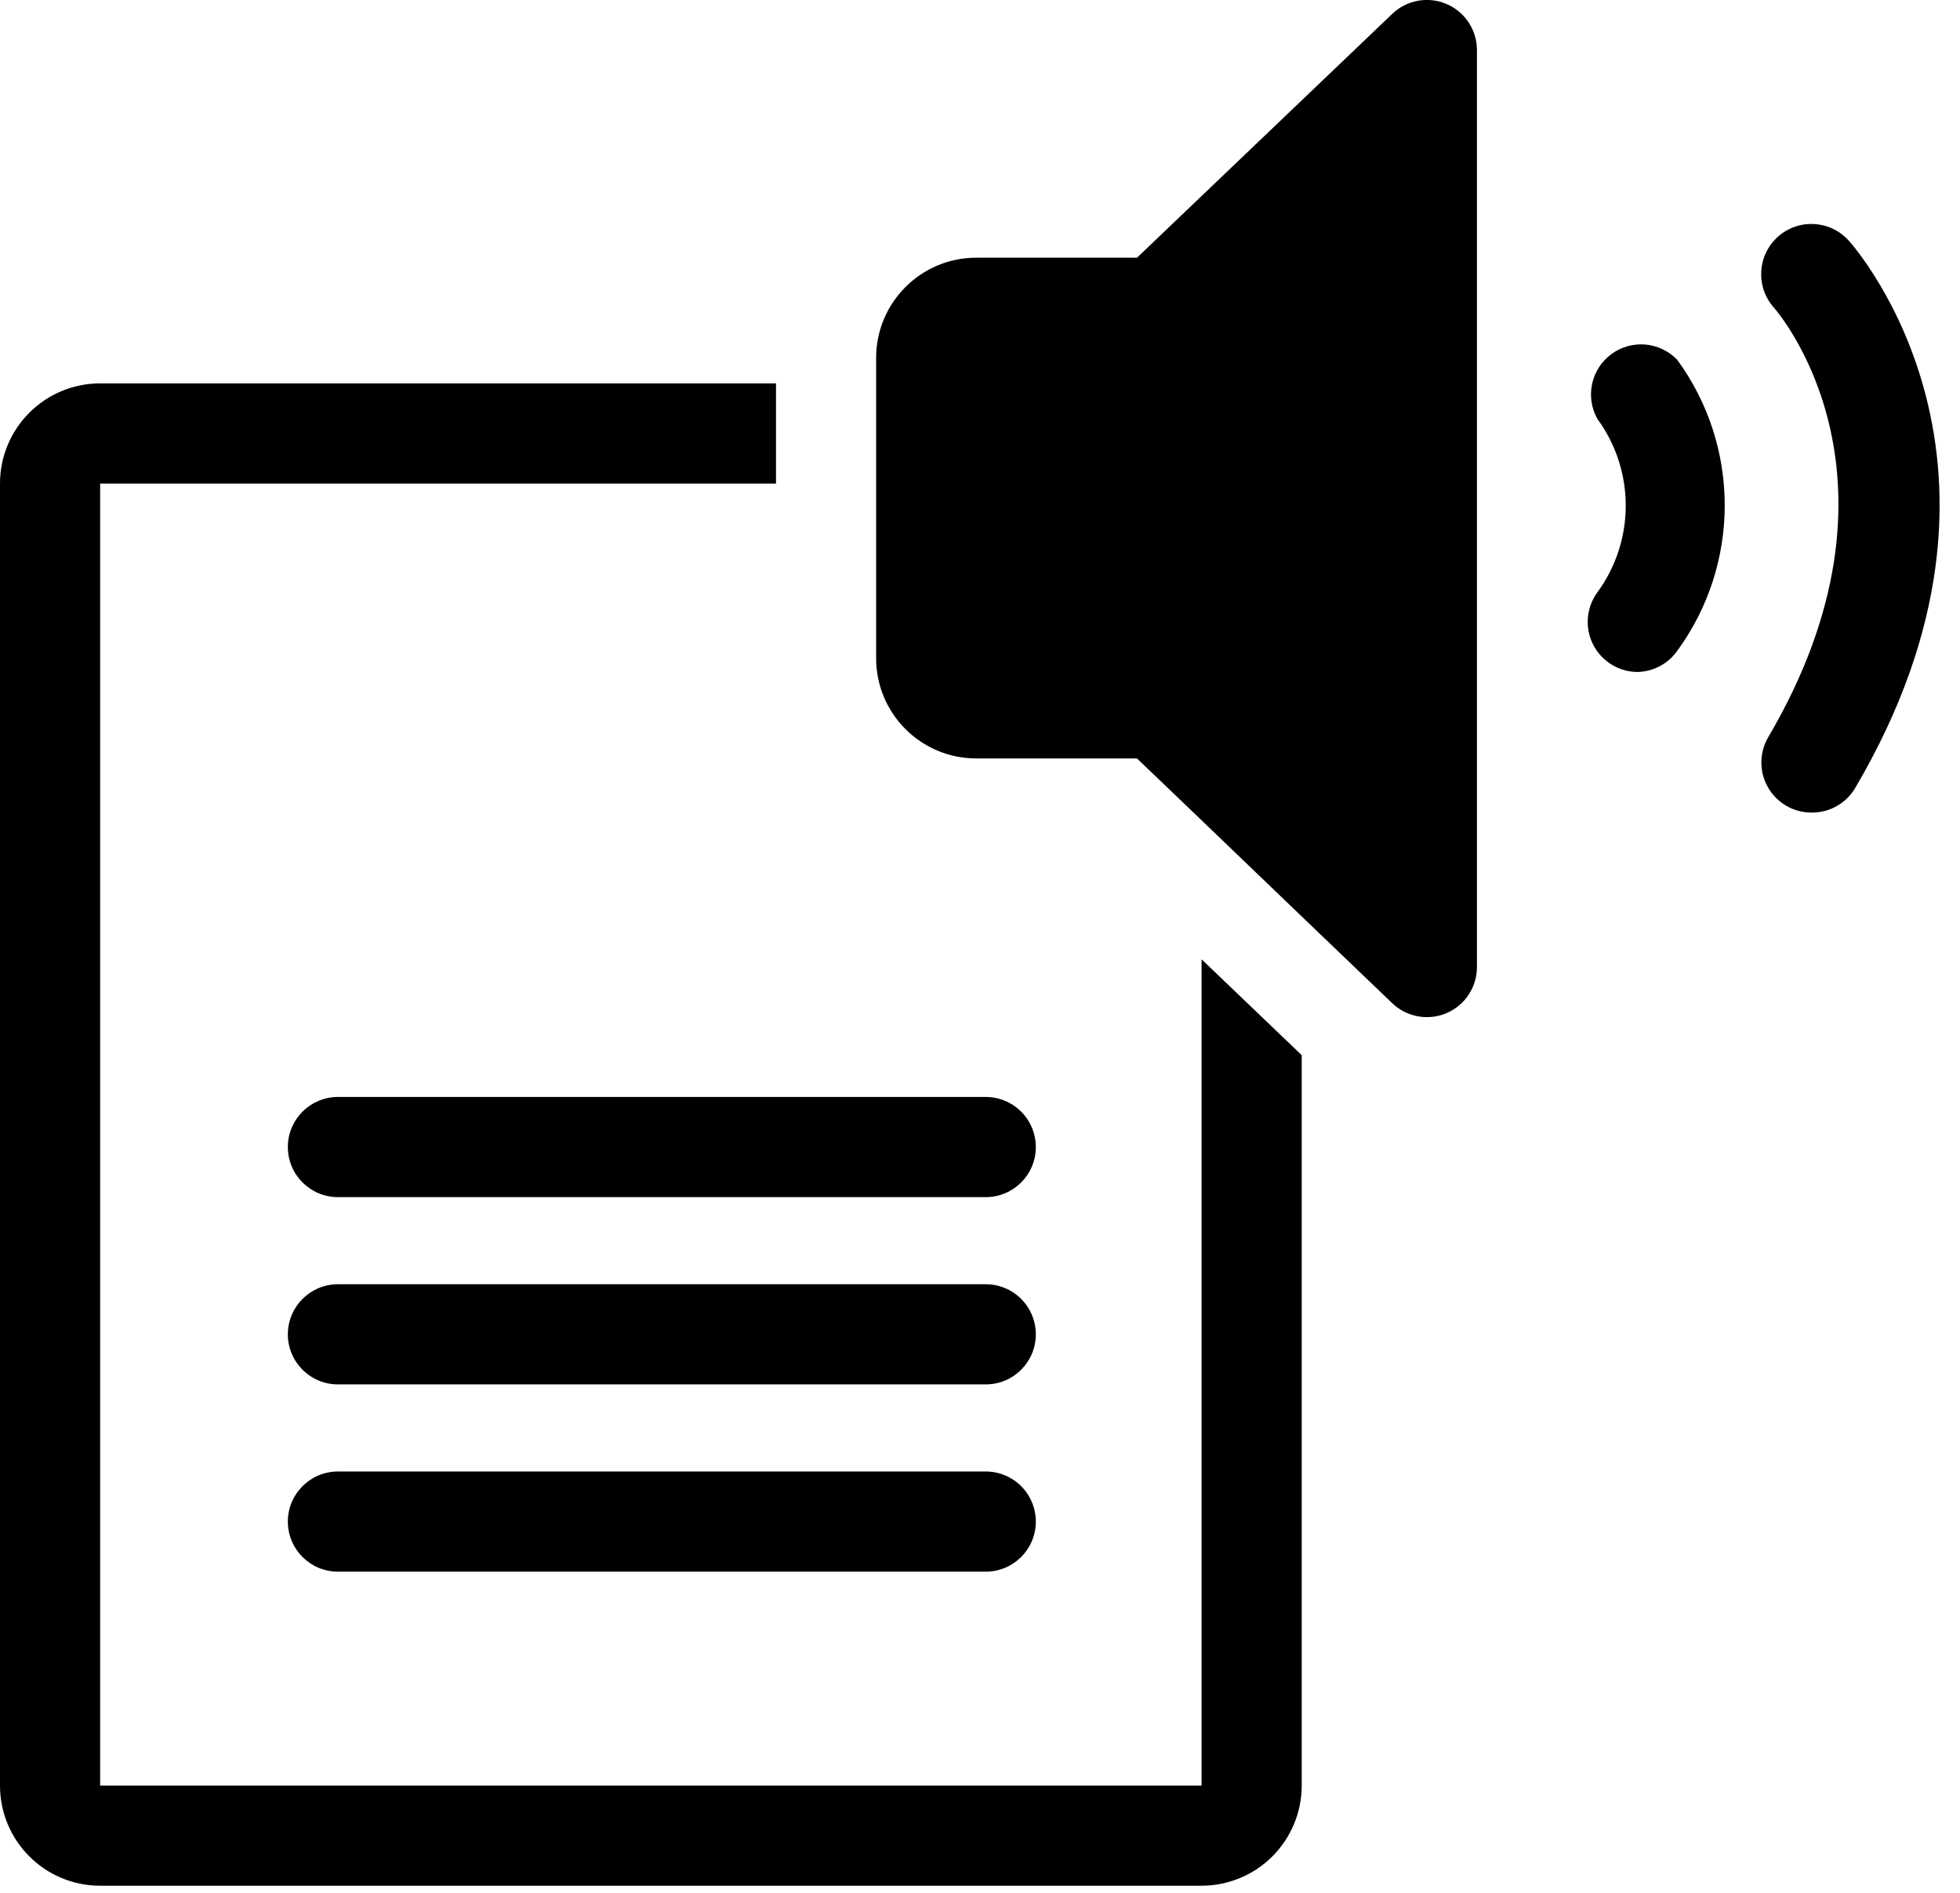 <?xml version="1.0" encoding="UTF-8"?>
<svg width="87px" height="84px" viewBox="0 0 87 84" version="1.1" xmlns="http://www.w3.org/2000/svg" xmlns:xlink="http://www.w3.org/1999/xlink">
    <!-- Generator: Sketch 54.1 (76490) - https://sketchapp.com -->
    <title>图层_2-5</title>
    <desc>Created with Sketch.</desc>
    <g id="Page-1" stroke="none" stroke-width="1" fill="none" fill-rule="evenodd">
        <g id="Web-–-1" transform="translate(-1146, -1319)">
            <g id="Group_2788" transform="translate(128, 1155)">
                <g id="Group_2786" transform="translate(846, 0)">
                    <g id="图层_2-5" transform="translate(172, 163.992)">
                        <g id="图层_2-6" transform="translate(0, 0.008)">
                            <g id="Group_193">
                                <g id="Group_166" transform="translate(0, 17.014)">
                                    <g id="Rectangle_100">
                                        <path d="M45.978,50.511 C45.978,51.738 44.983,52.733 43.756,52.733 L15,52.733 C13.773,52.733 12.777,51.738 12.777,50.511 C12.777,49.283 13.773,48.288 15,48.288 L43.757,48.288 C44.346,48.288 44.911,48.523 45.328,48.94 C45.744,49.356 45.978,49.922 45.978,50.511 Z" id="Path_148"></path>
                                        <path d="M45.978,42.201 C45.978,43.428 44.983,44.423 43.756,44.423 L15,44.423 C13.773,44.423 12.777,43.428 12.777,42.2 C12.777,40.973 13.773,39.978 15,39.978 L43.757,39.978 C44.346,39.978 44.911,40.213 45.328,40.63 C45.744,41.046 45.978,41.612 45.978,42.201 Z" id="Path_149"></path>
                                        <path d="M15,31.668 L43.757,31.668 C44.551,31.668 45.285,32.092 45.682,32.779 C46.079,33.467 46.079,34.314 45.682,35.002 C45.285,35.689 44.551,36.113 43.757,36.113 L15,36.113 C13.773,36.113 12.778,35.118 12.778,33.891 C12.778,32.663 13.773,31.668 15,31.668 Z" id="Path_150"></path>
                                        <path d="M57.78,29.812 L57.78,62.225 C57.78,64.68 55.79,66.67 53.335,66.67 L4.445,66.67 C1.99,66.67 3.00639242e-16,64.68 0,62.225 L0,4.445 C-3.00639242e-16,1.99 1.99,0 4.445,0 L34.445,0 L34.445,4.445 L4.445,4.445 L4.445,62.225 L53.335,62.225 L53.335,25.557 L57.78,29.812 Z" id="Path_151"></path>
                                        <path d="M53.335,25.557 L53.335,62.225 L4.445,62.225 L4.445,4.445 L34.445,4.445 L34.445,0 L4.445,0 C1.99,0 3.00639242e-16,1.99 0,4.445 L0,62.225 C3.00639242e-16,64.68 1.99,66.67 4.445,66.67 L53.335,66.67 C54.514,66.67 55.644,66.202 56.478,65.368 C57.312,64.534 57.78,63.404 57.78,62.225 L57.78,29.812 L53.335,25.557 Z" id="Path_152" fill="#000000" fill-rule="nonzero"></path>
                                    </g>
                                    <path d="M45.978,33.89 C45.978,35.117 44.983,36.112 43.756,36.112 L15,36.112 C13.773,36.112 12.777,35.117 12.777,33.889 C12.777,32.662 13.773,31.667 15,31.667 L43.757,31.667 C44.346,31.667 44.911,31.902 45.328,32.319 C45.744,32.735 45.978,33.301 45.978,33.89 Z" id="Path_153" fill="#000000" fill-rule="nonzero"></path>
                                    <path d="M45.978,42.201 C45.978,43.428 44.983,44.423 43.756,44.423 L15,44.423 C13.773,44.423 12.777,43.428 12.777,42.2 C12.777,40.973 13.773,39.978 15,39.978 L43.757,39.978 C44.346,39.978 44.911,40.213 45.328,40.63 C45.744,41.046 45.978,41.612 45.978,42.201 Z" id="Path_154" fill="#000000" fill-rule="nonzero"></path>
                                    <path d="M45.978,50.511 C45.978,51.738 44.983,52.733 43.756,52.733 L15,52.733 C13.773,52.733 12.777,51.738 12.777,50.511 C12.777,49.283 13.773,48.288 15,48.288 L43.757,48.288 C44.346,48.288 44.911,48.523 45.328,48.94 C45.744,49.356 45.978,49.922 45.978,50.511 Z" id="Path_155" fill="#000000" fill-rule="nonzero"></path>
                                </g>
                                <g id="Union_2" transform="translate(38.89, 0)" fill="#000000" fill-rule="nonzero">
                                    <path d="M26.668,2.213 L26.668,42.913 C26.669,43.803 26.14,44.608 25.322,44.959 C24.504,45.309 23.556,45.138 22.912,44.524 L18.89,40.67 L14.445,36.403 L11.578,33.658 L4.445,33.658 C1.99,33.658 0.001,31.669 -7.10542736e-15,29.214 L-7.10542736e-15,15.881 C-1.42108547e-14,13.426 1.99,11.436 4.445,11.436 L11.579,11.436 L22.912,0.613 C23.554,1.66151385e-05 24.5,-0.172 25.317,0.176 C26.134,0.524 26.665,1.325 26.668,2.213 L26.668,2.213 Z" id="Path_156"></path>
                                </g>
                            </g>
                            <path d="M72.692,29.821 C71.856,29.819 71.092,29.348 70.715,28.603 C70.337,27.857 70.41,26.963 70.903,26.288 C72.583,23.996 72.583,20.88 70.903,18.588 C70.357,17.611 70.623,16.381 71.523,15.717 C72.424,15.052 73.677,15.161 74.45,15.97 C77.259,19.816 77.259,25.036 74.45,28.882 C74.045,29.455 73.393,29.803 72.692,29.821 Z" id="Path_157" fill="#000000" fill-rule="nonzero"></path>
                            <path d="M80.392,36.06 C79.601,36.055 78.871,35.63 78.478,34.943 C78.084,34.257 78.085,33.412 78.481,32.727 C85.215,21.282 79.003,13.949 78.737,13.649 C77.919,12.729 78.002,11.319 78.922,10.502 C79.843,9.684 81.252,9.767 82.07,10.687 C82.426,11.087 90.77,20.687 82.337,34.987 C81.927,35.666 81.185,36.075 80.392,36.06 L80.392,36.06 Z" id="Path_158" fill="#000000" fill-rule="nonzero"></path>
                        </g>
                    </g>
                </g>
            </g>
        </g>
    </g>
</svg>